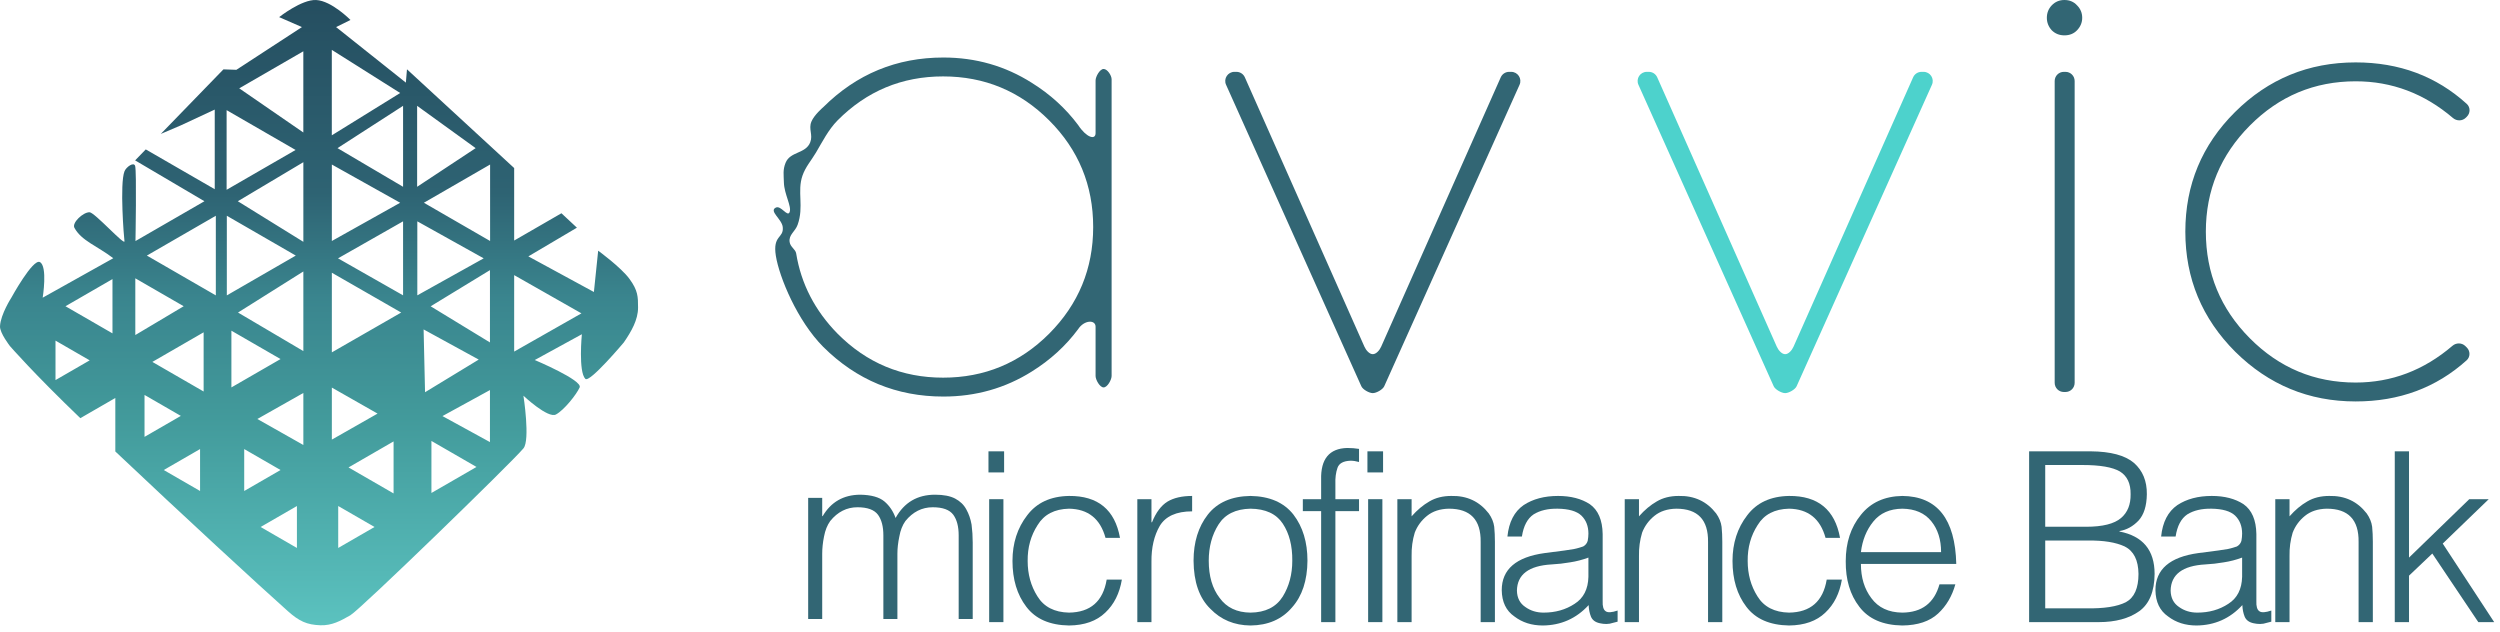 <svg width="257" height="65" viewBox="0 0 257 65" fill="none" xmlns="http://www.w3.org/2000/svg">
<path d="M84.523 56.932V63.63H83.08V51.184H84.523V53.061H84.57C85.422 51.606 86.705 50.871 88.417 50.855C89.551 50.871 90.384 51.102 90.916 51.547C91.44 51.993 91.823 52.56 92.066 53.248C92.949 51.653 94.302 50.855 96.124 50.855C96.992 50.855 97.68 50.988 98.189 51.254C98.705 51.528 99.088 51.899 99.338 52.369C99.596 52.83 99.776 53.35 99.878 53.929C99.956 54.531 99.995 55.145 99.995 55.77V63.63H98.552V55.031C98.552 54.132 98.368 53.428 98.001 52.92C97.618 52.404 96.914 52.146 95.889 52.146C94.779 52.146 93.841 52.619 93.074 53.565C92.769 53.995 92.562 54.523 92.453 55.149C92.32 55.774 92.253 56.369 92.253 56.932V63.63H90.81V55.031C90.81 54.132 90.627 53.428 90.259 52.92C89.876 52.404 89.172 52.146 88.148 52.146C87.045 52.146 86.11 52.619 85.344 53.565C85.039 53.995 84.828 54.523 84.711 55.149C84.585 55.774 84.523 56.369 84.523 56.932Z" fill="#326674"/>
<path d="M103.151 63.954H101.686V51.316H103.151V63.954ZM103.223 48.565H101.615V46.397H103.223V48.565Z" fill="#326674"/>
<path d="M115.137 55.295H113.648C113.108 53.325 111.857 52.325 109.896 52.293C108.411 52.325 107.335 52.885 106.668 53.973C105.969 55.053 105.628 56.283 105.644 57.665C105.644 59.031 105.977 60.242 106.644 61.298C107.311 62.386 108.395 62.946 109.896 62.977C112.104 62.946 113.394 61.814 113.767 59.583H115.328C115.089 61.004 114.522 62.136 113.624 62.977C112.727 63.843 111.484 64.284 109.896 64.3C107.911 64.268 106.446 63.625 105.501 62.37C104.556 61.131 104.083 59.563 104.083 57.665C104.083 55.839 104.588 54.274 105.596 52.972C106.573 51.678 108.006 51.015 109.896 50.983C112.866 50.959 114.613 52.396 115.137 55.295Z" fill="#326674"/>
<path d="M118.37 57.76V63.954H116.917V51.316H118.37V53.687H118.429C118.834 52.678 119.362 51.972 120.014 51.567C120.665 51.178 121.51 50.983 122.551 50.983V52.567C120.939 52.567 119.831 53.063 119.227 54.056C118.64 55.065 118.354 56.299 118.37 57.76Z" fill="#326674"/>
<path d="M128.547 64.3C126.887 64.284 125.513 63.712 124.425 62.584C123.29 61.481 122.714 59.833 122.698 57.641C122.698 55.736 123.187 54.155 124.163 52.901C125.14 51.654 126.601 51.015 128.547 50.983C130.516 51.015 131.989 51.654 132.966 52.901C133.927 54.155 134.407 55.736 134.407 57.641C134.391 59.674 133.863 61.274 132.823 62.441C131.783 63.664 130.357 64.284 128.547 64.3ZM132.847 57.641C132.863 56.109 132.537 54.838 131.87 53.83C131.203 52.821 130.095 52.309 128.547 52.293C127.022 52.325 125.926 52.869 125.259 53.925C124.592 54.981 124.259 56.22 124.259 57.641C124.259 59.23 124.632 60.504 125.378 61.465C126.093 62.457 127.149 62.962 128.547 62.977C130.079 62.962 131.187 62.41 131.87 61.322C132.521 60.266 132.847 59.039 132.847 57.641Z" fill="#326674"/>
<path d="M135.813 52.543H133.931V51.316H135.813V49.315C135.757 47.187 136.65 46.099 138.493 46.052C138.929 46.052 139.334 46.084 139.708 46.147V47.493C139.398 47.406 139.108 47.362 138.838 47.362C138.1 47.386 137.651 47.632 137.492 48.1C137.325 48.585 137.254 49.137 137.278 49.756V51.316H139.708V52.543H137.278V63.954H135.813V52.543Z" fill="#326674"/>
<path d="M142.109 63.954H140.644V51.316H142.109V63.954ZM142.18 48.565H140.572V46.397H142.18V48.565Z" fill="#326674"/>
<path d="M145.113 57.153V63.954H143.648V51.316H145.113V53.079C145.685 52.428 146.296 51.916 146.947 51.543C147.583 51.17 148.329 50.983 149.187 50.983C150.799 50.943 152.085 51.543 153.046 52.782C153.356 53.218 153.542 53.675 153.606 54.151C153.653 54.636 153.677 55.148 153.677 55.688V63.954H152.212V55.712C152.244 53.433 151.156 52.293 148.949 52.293C148.035 52.309 147.285 52.555 146.697 53.032C146.118 53.5 145.697 54.076 145.435 54.759C145.204 55.521 145.097 56.319 145.113 57.153Z" fill="#326674"/>
<path d="M163.289 57.32C162.669 57.55 162.042 57.713 161.407 57.808C160.772 57.919 160.136 57.991 159.501 58.023C157.159 58.157 155.971 59.055 155.94 60.714C155.956 61.461 156.241 62.021 156.797 62.394C157.337 62.783 157.965 62.977 158.679 62.977C159.894 62.977 160.958 62.676 161.871 62.072C162.785 61.493 163.257 60.568 163.289 59.297V57.32ZM158.798 56.855L160.823 56.593C161.117 56.553 161.451 56.502 161.824 56.438C162.181 56.359 162.491 56.272 162.753 56.176C162.991 56.041 163.146 55.847 163.217 55.593C163.265 55.331 163.289 55.084 163.289 54.854C163.289 54.092 163.051 53.476 162.574 53.008C162.09 52.547 161.276 52.309 160.132 52.293C159.132 52.277 158.306 52.472 157.655 52.877C157.02 53.306 156.619 54.064 156.452 55.152H154.963C155.114 53.667 155.67 52.591 156.631 51.924C157.583 51.297 158.763 50.983 160.168 50.983C161.478 50.983 162.566 51.265 163.432 51.829C164.289 52.432 164.73 53.456 164.754 54.902V61.786C164.73 62.334 164.833 62.684 165.064 62.835C165.278 62.993 165.687 62.97 166.29 62.763V63.907C166.187 63.938 166.032 63.978 165.826 64.026C165.596 64.105 165.365 64.145 165.135 64.145C164.913 64.145 164.694 64.121 164.48 64.073C164.011 63.978 163.702 63.752 163.551 63.394C163.408 63.037 163.329 62.64 163.313 62.203C162.042 63.585 160.47 64.284 158.596 64.3C157.46 64.3 156.488 63.99 155.678 63.371C154.828 62.783 154.395 61.882 154.379 60.667C154.379 58.531 155.852 57.26 158.798 56.855Z" fill="#326674"/>
<path d="M168.487 57.153V63.954H167.022V51.316H168.487V53.079C169.059 52.428 169.671 51.916 170.322 51.543C170.957 51.17 171.703 50.983 172.561 50.983C174.173 50.943 175.459 51.543 176.42 52.782C176.73 53.218 176.917 53.675 176.98 54.151C177.028 54.636 177.052 55.148 177.052 55.688V63.954H175.587V55.712C175.618 53.433 174.53 52.293 172.323 52.293C171.41 52.309 170.659 52.555 170.072 53.032C169.492 53.5 169.071 54.076 168.809 54.759C168.579 55.521 168.472 56.319 168.487 57.153Z" fill="#326674"/>
<path d="M189.156 55.295H187.667C187.127 53.325 185.876 52.325 183.915 52.293C182.43 52.325 181.354 52.885 180.687 53.973C179.988 55.053 179.647 56.283 179.662 57.665C179.662 59.031 179.996 60.242 180.663 61.298C181.33 62.386 182.414 62.946 183.915 62.977C186.122 62.946 187.413 61.814 187.786 59.583H189.346C189.108 61.004 188.54 62.136 187.643 62.977C186.746 63.843 185.503 64.284 183.915 64.3C181.93 64.268 180.464 63.625 179.52 62.37C178.575 61.131 178.102 59.563 178.102 57.665C178.102 55.839 178.606 54.274 179.615 52.972C180.592 51.678 182.025 51.015 183.915 50.983C186.885 50.959 188.632 52.396 189.156 55.295Z" fill="#326674"/>
<path d="M191.302 56.76H199.544C199.544 55.474 199.211 54.417 198.544 53.592C197.861 52.742 196.864 52.309 195.554 52.293C194.268 52.309 193.275 52.75 192.576 53.615C191.878 54.473 191.453 55.521 191.302 56.76ZM201.105 57.975H191.302C191.302 59.372 191.659 60.544 192.374 61.489C193.089 62.465 194.149 62.962 195.554 62.977C197.563 62.962 198.838 61.993 199.378 60.071H201.01C200.668 61.294 200.077 62.295 199.235 63.073C198.369 63.875 197.142 64.284 195.554 64.3C193.553 64.268 192.08 63.625 191.135 62.37C190.19 61.147 189.726 59.587 189.742 57.689C189.742 55.783 190.262 54.195 191.302 52.925C192.31 51.662 193.728 51.015 195.554 50.983C199.143 51.015 200.994 53.345 201.105 57.975Z" fill="#326674"/>
<path d="M210.249 55.569V62.537H214.466C216.292 62.569 217.65 62.358 218.539 61.906C219.405 61.437 219.837 60.468 219.837 58.999C219.822 57.586 219.349 56.645 218.42 56.176C217.491 55.748 216.24 55.545 214.668 55.569H210.249ZM210.249 47.803V54.151H214.442C216.149 54.151 217.352 53.85 218.051 53.246C218.718 52.674 219.043 51.86 219.027 50.804C219.043 49.716 218.678 48.938 217.932 48.47C217.169 48.025 215.887 47.803 214.084 47.803H210.249ZM215.764 63.954H208.593V46.397H214.93C216.979 46.413 218.46 46.81 219.373 47.588C220.27 48.382 220.711 49.454 220.695 50.804C220.679 52.011 220.393 52.917 219.837 53.52C219.266 54.116 218.615 54.473 217.884 54.592V54.64C220.29 55.108 221.493 56.561 221.493 58.999C221.477 60.81 220.949 62.088 219.909 62.835C218.853 63.581 217.471 63.954 215.764 63.954Z" fill="#326674"/>
<path d="M230.49 57.32C229.871 57.55 229.243 57.713 228.608 57.808C227.973 57.919 227.337 57.991 226.702 58.023C224.36 58.157 223.173 59.055 223.141 60.714C223.157 61.461 223.443 62.021 223.998 62.394C224.538 62.783 225.166 62.977 225.88 62.977C227.095 62.977 228.159 62.676 229.073 62.072C229.986 61.493 230.458 60.568 230.49 59.297V57.32ZM225.999 56.855L228.024 56.593C228.318 56.553 228.652 56.502 229.025 56.438C229.382 56.359 229.692 56.272 229.954 56.176C230.192 56.041 230.347 55.847 230.419 55.593C230.466 55.331 230.49 55.084 230.49 54.854C230.49 54.092 230.252 53.476 229.775 53.008C229.291 52.547 228.477 52.309 227.334 52.293C226.333 52.277 225.507 52.472 224.856 52.877C224.221 53.306 223.82 54.064 223.653 55.152H222.164C222.315 53.667 222.871 52.591 223.832 51.924C224.785 51.297 225.964 50.983 227.369 50.983C228.679 50.983 229.767 51.265 230.633 51.829C231.491 52.432 231.931 53.456 231.955 54.902V61.786C231.931 62.334 232.034 62.684 232.265 62.835C232.479 62.993 232.888 62.97 233.492 62.763V63.907C233.388 63.938 233.234 63.978 233.027 64.026C232.797 64.105 232.566 64.145 232.336 64.145C232.114 64.145 231.896 64.121 231.681 64.073C231.213 63.978 230.903 63.752 230.752 63.394C230.609 63.037 230.53 62.64 230.514 62.203C229.243 63.585 227.671 64.284 225.797 64.3C224.661 64.3 223.689 63.99 222.879 63.371C222.029 62.783 221.596 61.882 221.58 60.667C221.58 58.531 223.053 57.26 225.999 56.855Z" fill="#326674"/>
<path d="M235.364 57.153V63.954H233.899V51.316H235.364V53.079C235.936 52.428 236.547 51.916 237.198 51.543C237.834 51.17 238.58 50.983 239.438 50.983C241.05 50.943 242.336 51.543 243.297 52.782C243.606 53.218 243.793 53.675 243.857 54.151C243.904 54.636 243.928 55.148 243.928 55.688V63.954H242.463V55.712C242.495 53.433 241.407 52.293 239.199 52.293C238.286 52.309 237.536 52.555 236.948 53.032C236.368 53.5 235.948 54.076 235.686 54.759C235.455 55.521 235.348 56.319 235.364 57.153Z" fill="#326674"/>
<path d="M247.647 63.954H246.182V46.397H247.647V57.32L253.84 51.316H255.842L251.113 55.879L256.401 63.954H254.77L250.041 56.903L247.647 59.178V63.954Z" fill="#326674"/>
<path fill-rule="evenodd" clip-rule="evenodd" d="M11.855 40.911V45.476V46.411C18.77 52.953 26.721 60.268 29.575 62.813C30.755 63.866 31.551 64.232 32.942 64.277C34.114 64.315 34.988 63.838 36.013 63.252C37.038 62.666 52.561 47.586 53.809 46.095C54.521 45.244 53.809 40.679 53.809 40.679C53.809 40.679 56.324 43.049 57.151 42.609C57.979 42.169 59.26 40.559 59.589 39.827C59.918 39.094 54.973 37.01 54.973 37.01L59.816 34.359C59.816 34.359 59.443 38.216 60.175 38.948C60.614 39.387 64.128 35.203 64.128 35.203C64.902 34.076 65.592 32.882 65.592 31.627C65.592 30.51 65.588 29.87 64.71 28.672C63.831 27.473 61.492 25.771 61.492 25.771L61.053 30.017L54.315 26.356L59.306 23.406L57.715 21.923L52.856 24.728V17.275L41.837 7.125L41.723 8.494L34.549 2.784L36.029 2.052C36.029 2.052 34.091 0.082 32.499 0.002C31.01 -0.072 28.696 1.76 28.696 1.76L31.039 2.784L24.3 7.176L22.968 7.131L16.544 13.752L16.527 13.769L18.594 12.886L22.075 11.265V19.452L14.985 15.359L13.89 16.487L21.015 20.687L13.926 24.78C13.926 24.78 14.057 17.616 13.893 17.063C13.757 16.603 12.969 17.169 12.795 17.616C12.3 18.89 12.739 24.453 12.795 24.78C12.896 25.366 9.723 21.818 9.201 21.818C8.526 21.818 7.373 22.909 7.649 23.417C8.38 24.76 9.957 25.26 11.645 26.544L4.388 30.602C4.388 30.602 4.911 27.377 4.101 26.942C3.383 26.558 1.167 30.602 1.167 30.602C1.167 30.602 0.065 32.309 0.001 33.531C-0.036 34.227 1.026 35.581 1.026 35.581C1.026 35.581 3.438 38.364 8.259 42.988L11.855 40.911ZM31.185 45.746L26.456 43.072L31.185 40.397V45.746ZM23.788 39.827L28.839 36.911L23.788 33.995V39.827ZM20.933 40.247L15.662 37.204L20.933 34.161V40.247ZM11.562 34.27L6.731 31.481L11.562 28.691V34.27ZM5.706 39.073L9.22 37.044L5.706 35.016V39.073ZM14.857 44.91L18.59 42.754L14.857 40.599V44.91ZM20.567 50.474L16.833 48.318L20.567 46.163V50.474ZM25.105 50.474L28.839 48.318L25.105 46.163V50.474ZM34.769 56.33L38.502 54.174L34.769 52.019V56.33ZM30.523 56.33L26.789 54.174L30.523 52.019V56.33ZM13.91 34.442L18.883 31.481L13.91 28.61V34.442ZM34.114 45.192L38.813 42.518L34.114 39.843V45.192ZM40.46 50.725L35.828 48.051L40.46 45.377V50.725ZM44.351 50.677L48.983 48.003L44.351 45.328V50.677ZM50.367 45.447L45.484 42.773L50.367 40.098V45.447ZM43.695 40.321L49.212 36.965L43.547 33.865L43.695 40.321ZM50.367 35.203L44.272 31.487L50.367 27.77V35.203ZM52.856 36.143L59.771 32.213L52.856 28.282V36.143ZM42.9 30.361L49.723 26.557L42.9 22.753V30.361ZM50.382 24.774L43.575 20.843L50.382 16.913V24.774ZM34.114 24.774L41.136 20.843L34.114 16.913V24.774ZM42.881 19.202L48.897 15.229L42.881 10.88V19.202ZM41.436 19.202L34.695 15.228L41.436 10.88V19.202ZM41.436 30.361L34.748 26.557L41.436 22.753V30.361ZM34.114 36.222L41.242 32.129L34.114 28.036V36.222ZM31.185 36.092L24.468 32.129L31.185 27.906V36.092ZM22.187 30.366L15.098 26.273L22.187 22.18V30.366ZM23.318 30.366L30.407 26.273L23.318 22.18V30.366ZM31.185 24.859L24.447 20.687L31.185 16.673V24.859ZM23.296 19.51L30.386 15.416L23.296 11.323V19.51ZM34.11 13.911L41.138 9.561L34.11 5.127V13.911ZM31.182 5.273L24.593 9.08L31.182 13.619V5.273Z" fill="url(#paint0_linear_3713_30577)"/>
<path fill-rule="evenodd" clip-rule="evenodd" d="M114.274 8.15V38.648C114.274 39.039 113.841 39.826 113.451 39.826C113.06 39.826 112.625 39.039 112.625 38.648V33.585C112.625 32.842 111.449 32.879 110.827 33.846C109.554 35.558 107.972 37.004 106.08 38.185C103.342 39.906 100.308 40.766 96.978 40.766C92.168 40.766 88.052 39.064 84.63 35.66C81.957 32.972 80.113 28.497 79.76 26.314C79.406 24.132 80.592 24.527 80.466 23.34C80.378 22.516 79.013 21.699 79.76 21.338C80.283 21.085 80.956 22.349 81.172 21.809C81.408 21.221 80.612 19.965 80.584 18.748C80.566 17.964 80.463 17.475 80.753 16.746C81.23 15.546 82.824 15.83 83.292 14.627C83.593 13.854 83.097 13.275 83.41 12.507C83.694 11.811 84.63 11.018 84.63 11.018C88.052 7.615 92.168 5.913 96.978 5.913C100.308 5.913 103.342 6.782 106.08 8.521C107.973 9.703 109.556 11.146 110.83 12.851C111.684 14.155 112.625 14.427 112.625 13.684V8.271C112.625 7.881 113.06 7.09 113.451 7.09C113.841 7.09 114.274 7.76 114.274 8.15ZM112.379 23.339C112.379 27.613 110.871 31.266 107.856 34.3C104.841 37.316 101.205 38.823 96.951 38.823C92.714 38.823 89.097 37.316 86.1 34.3C83.772 31.928 82.354 29.178 81.846 26.049C81.777 25.624 81.243 25.396 81.172 24.871C81.071 24.117 81.74 23.822 81.997 23.105C82.667 21.234 81.922 19.684 82.499 18.041C82.816 17.141 83.391 16.513 83.881 15.686C84.527 14.598 85.153 13.338 86.1 12.378C89.097 9.363 92.714 7.855 96.951 7.855C101.205 7.855 104.841 9.363 107.856 12.378C110.871 15.394 112.379 19.047 112.379 23.339Z" fill="#326674"/>
<path d="M139.945 39.706L126.038 8.713C125.759 8.09 126.215 7.386 126.898 7.386H127.108C127.48 7.386 127.818 7.606 127.969 7.946L140.262 35.638C140.428 36.011 140.775 36.409 141.122 36.409C141.47 36.41 141.818 36.012 141.984 35.638L154.278 7.946C154.429 7.606 154.766 7.386 155.139 7.386H155.351C156.033 7.386 156.489 8.088 156.212 8.712L142.3 39.706C142.148 40.046 141.494 40.413 141.122 40.413C140.751 40.413 140.096 40.045 139.945 39.706Z" fill="#326674"/>
<path d="M212.163 7.386H212.332C212.852 7.386 213.274 7.808 213.274 8.328V39.355C213.274 39.875 212.852 40.297 212.332 40.297H212.163C211.643 40.297 211.221 39.875 211.221 39.355V8.328C211.221 7.808 211.643 7.386 212.163 7.386Z" fill="#326674"/>
<path d="M210.915 3.108C210.583 2.738 210.416 2.312 210.416 1.831C210.416 1.332 210.583 0.906 210.915 0.555C211.267 0.185 211.702 0 212.22 0C212.756 0 213.191 0.185 213.524 0.555C213.875 0.906 214.051 1.332 214.051 1.831C214.051 2.312 213.875 2.738 213.524 3.108C213.191 3.459 212.756 3.635 212.22 3.635C211.702 3.635 211.267 3.459 210.915 3.108Z" fill="#326674"/>
<path d="M242.162 39.326C245.854 39.326 249.173 38.066 252.116 35.546C252.5 35.217 253.075 35.221 253.436 35.575L253.581 35.718C253.955 36.085 253.96 36.689 253.57 37.039C250.44 39.859 246.637 41.268 242.162 41.268C237.352 41.268 233.226 39.566 229.785 36.162C226.363 32.74 224.652 28.624 224.652 23.814C224.652 19.004 226.354 14.906 229.758 11.521C233.18 8.117 237.315 6.415 242.162 6.415C246.642 6.415 250.449 7.836 253.581 10.678C253.966 11.027 253.963 11.624 253.596 11.991L253.491 12.096C253.131 12.456 252.552 12.462 252.165 12.132C249.221 9.616 245.886 8.358 242.162 8.358C237.925 8.358 234.299 9.875 231.284 12.909C228.268 15.942 226.761 19.578 226.761 23.814C226.761 28.087 228.268 31.741 231.284 34.775C234.299 37.809 237.925 39.326 242.162 39.326Z" fill="#326674"/>
<path d="M182.336 39.706L168.43 8.713C168.151 8.09 168.607 7.386 169.29 7.386H169.5C169.872 7.386 170.21 7.606 170.361 7.946L182.654 35.638C182.82 36.011 183.167 36.409 183.514 36.409C183.862 36.41 184.21 36.012 184.376 35.638L196.67 7.946C196.821 7.606 197.158 7.386 197.531 7.386H197.743C198.425 7.386 198.881 8.088 198.604 8.712L184.692 39.706C184.54 40.046 183.886 40.413 183.514 40.413C183.142 40.413 182.488 40.045 182.336 39.706Z" fill="#4DD2CC"/>
<defs>
<linearGradient id="paint0_linear_3713_30577" x1="32.796" y1="0" x2="32.796" y2="64.279" gradientUnits="userSpaceOnUse">
<stop stop-color="#254E60"/>
<stop offset="0.308" stop-color="#2E6373"/>
<stop offset="0.477" stop-color="#3A858E"/>
<stop offset="0.668" stop-color="#429A9B"/>
<stop offset="1" stop-color="#5BC2BF"/>
</linearGradient>
</defs>
</svg>
